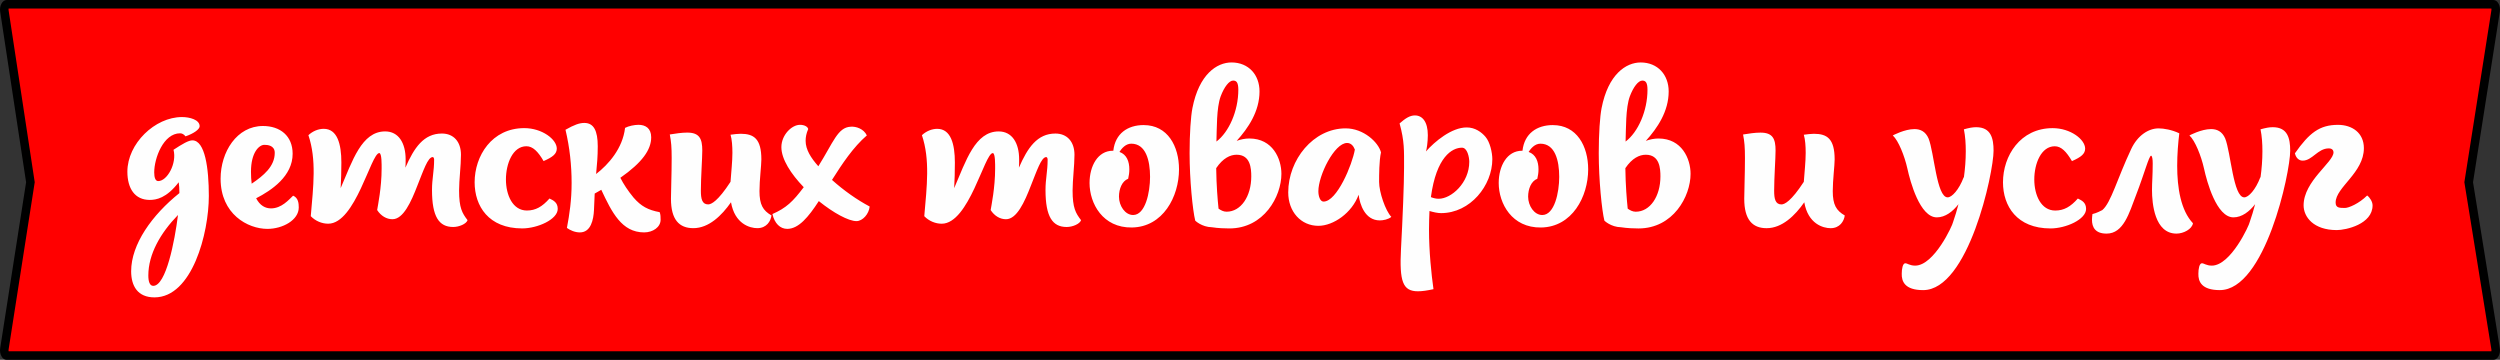 <?xml version="1.0" encoding="UTF-8"?> <svg xmlns="http://www.w3.org/2000/svg" xmlns:xlink="http://www.w3.org/1999/xlink" xmlns:xodm="http://www.corel.com/coreldraw/odm/2003" xml:space="preserve" width="207.718mm" height="29.895mm" version="1.1" style="shape-rendering:geometricPrecision; text-rendering:geometricPrecision; image-rendering:optimizeQuality; fill-rule:evenodd; clip-rule:evenodd" viewBox="0 0 3097.88 445.85"><rect x="0" y="0" width="3097.88" height="445.85" fill="#333333" stroke="none"/> <defs> <style type="text/css"> .fil0 {fill:black} .fil1 {fill:red} .fil2 {fill:#FEFEFE;fill-rule:nonzero} </style> </defs> <g id="Слой_x0020_1">  <path class="fil0" d="M3064.44 225.79l33.2 205.48c0.59,3.65 0.05,7.15 -1.55,10.09 -1.6,2.94 -3.82,4.5 -6.41,4.5l-3081.5 0c-2.57,0 -4.78,-1.55 -6.38,-4.46 -1.6,-2.92 -2.15,-6.39 -1.58,-10.03l32.11 -205.56 -32.12 -211.36c-0.55,-3.63 0,-7.09 1.61,-9.99 1.6,-2.9 3.81,-4.44 6.37,-4.44l3081.5 0c2.57,0 4.79,1.55 6.39,4.47 1.6,2.92 2.15,6.4 1.58,10.04l-33.22 211.27z"></path> <path class="fil1" d="M3087.18 10.58l-3076.48 0c-0.16,0.74 -0.14,1.53 -0.03,2.25l32.36 212.97 -32.36 207.17c-0.11,0.73 -0.14,1.53 0.03,2.28l3076.48 0c0.17,-0.76 0.14,-1.57 0.02,-2.31l-33.47 -207.14 33.48 -212.94c0.11,-0.73 0.14,-1.54 -0.03,-2.28z"></path> <path class="fil2" d="M238.36 173.92c-4.67,0 -12.25,4.38 -23.34,11.67 4.38,16.92 -7.88,38.8 -18.96,38.8 -3.5,0 -4.96,-4.38 -4.96,-10.79 0,-17.5 11.38,-48.43 32.09,-48.43 2.33,0 4.67,1.17 6.71,3.79 10.21,-3.5 17.5,-8.75 17.5,-12.54 0,-8.17 -12.54,-11.38 -21.88,-11.38 -33.55,0 -67.68,32.97 -67.68,67.68 0,21 9.33,35.01 27.71,35.01 7.88,0 20.71,-2.04 35.88,-21.88 0.58,3.79 0.88,7.88 0.88,13.42 -33.84,27.13 -59.8,63.3 -59.8,96.85 0,18.38 8.17,32.38 28.88,32.38 46.68,0 67.39,-79.35 67.39,-125.73 0,-34.13 -4.67,-68.85 -20.42,-68.85zm-48.43 180.29c-4.38,0 -6.13,-5.25 -6.13,-12.84 0,-26.25 14.88,-52.51 36.76,-74.97 -4.08,32.67 -14.88,87.81 -30.63,87.81zm173.28 -111.73c-5.25,4.96 -14.29,15.75 -27.42,15.75 -7,0 -13.71,-3.5 -18.38,-12.54 19.25,-9.92 45.22,-27.42 45.22,-55.14 0,-22.17 -15.46,-34.42 -36.76,-34.42 -32.38,0 -52.51,32.09 -52.51,65.35 0,43.76 33.55,62.14 58.05,62.14 18.67,0 38.8,-10.79 38.8,-26.55 0,-4.96 -0.58,-11.96 -7,-14.59zm-35.59 -63.01c3.79,0 12.84,0.58 12.84,9.92 0,16.92 -14,28.3 -28.59,38.22 -0.58,-4.38 -0.87,-9.34 -0.87,-14.88 0,-23.63 9.92,-33.26 16.63,-33.26zm241.26 56.59c0,-13.42 2.33,-30.63 2.33,-44.34 0,-16.04 -9.04,-26.26 -23.63,-26.26 -22.46,0 -34.42,17.5 -45.22,42.3 0.29,-3.5 0.29,-7 0.29,-10.21 0,-20.42 -8.75,-34.72 -25.38,-34.72 -29.17,0 -40.55,36.47 -55.14,70.31 0.58,-9.63 0.88,-21 0.88,-31.8 0,-22.75 -4.96,-41.72 -21.88,-41.72 -6.71,0 -13.71,2.92 -18.96,7.88 10.21,30.34 6.13,63.3 2.92,100.35 5.83,6.13 14,9.34 21.59,9.34 33.84,0 53.09,-87.52 63.3,-87.52 3.21,0 2.92,14.59 2.92,19.25 0,23.63 -4.67,45.8 -5.54,51.34 4.67,7.29 11.67,11.38 18.96,11.38 13.42,0 23.05,-21.3 30.92,-41.72 7.29,-18.09 12.83,-35.3 18.96,-35.3 0.88,0 1.75,1.17 1.75,3.21 0,14.59 -2.63,23.34 -2.63,37.63 0,33.26 8.75,45.8 26.26,45.8 7.29,0 16.34,-3.79 17.8,-8.46 -6.71,-8.75 -10.5,-15.17 -10.5,-36.76zm122.23 22.76c0,-7.88 -5.25,-10.5 -10.21,-12.84 -9.04,10.21 -17.21,14.88 -28.01,14.88 -17.5,0 -25.96,-18.96 -25.96,-38.51 0,-19.55 8.46,-41.13 25.38,-41.13 7.88,0 14.29,6.42 21.3,18.38 11.38,-4.96 16.34,-9.04 16.34,-15.46 0,-11.38 -18.09,-25.38 -40.26,-25.38 -40.26,0 -61.55,34.42 -61.55,67.1 0,29.46 17.21,57.18 58.93,57.18 18.96,0 44.05,-11.09 44.05,-24.21zm126.32 4.08c-14.29,-2.62 -23.05,-7.29 -32.38,-18.09 -7,-8.46 -12.54,-16.92 -16.34,-24.51 27.13,-18.96 38.22,-34.72 38.22,-50.18 0,-11.38 -7.29,-15.46 -15.75,-15.46 -4.96,0 -12.25,1.46 -16.63,3.79 -2.92,25.38 -20.42,45.22 -35.88,57.18 1.17,-13.13 2.04,-21 2.04,-34.42 0,-19.25 -4.96,-28.88 -16.63,-28.88 -6.13,0 -12.55,2.33 -23.34,8.46 5.25,22.17 7.59,44.05 7.59,65.93 0,21.3 -2.63,38.8 -5.83,55.72 4.08,2.92 9.92,5.54 16.04,5.54 13.71,0 16.92,-15.75 17.5,-27.71 0.29,-7.88 0.58,-14.59 0.88,-20.42l8.17 -4.67c13.13,28.01 25.38,52.8 53.09,52.8 10.79,0 20.42,-6.42 20.42,-15.75 0,-2.33 0,-6.71 -1.17,-9.34zm123.69 -26.25c0,-13.71 2.33,-31.51 2.33,-39.09 0,-25.67 -9.33,-31.8 -25.67,-31.8 -3.79,0 -8.17,0.58 -12.54,1.17 1.75,5.84 2.33,14.29 2.33,22.46 0,10.79 -1.46,23.63 -2.33,35.88 -15.75,24.21 -23.92,28.01 -27.71,28.01 -7.58,0 -9.04,-7 -9.04,-16.92 0,-16.34 1.75,-39.97 1.75,-49.89 0,-14.59 -3.5,-22.17 -18.67,-22.17 -7,0 -14.29,1.17 -21.59,2.33 1.75,9.04 2.33,15.75 2.33,29.17 0,20.42 -0.88,40.55 -0.88,50.47 0,25.96 10.21,36.46 27.71,36.46 19.25,0 35.3,-15.75 46.68,-32.09 4.67,26.84 23.34,32.09 32.67,32.09 11.38,0 16.63,-8.75 17.5,-15.75 -10.5,-6.13 -14.88,-13.13 -14.88,-30.34zm89.85 -13.71c12.54,-19.84 26.25,-40.55 43.18,-55.14 -3.79,-8.17 -13.42,-11.38 -20.13,-10.79 -16.05,0.88 -21.3,19.25 -39.97,49.01 -9.34,-10.5 -15.75,-20.71 -15.75,-31.51 0,-4.67 0.88,-9.33 3.21,-14.59 -0.58,-2.92 -4.67,-5.25 -10.21,-5.25 -10.21,0 -23.05,12.54 -23.05,27.71 0,14.88 11.96,33.26 27.71,49.59 -13.42,17.8 -21.59,25.67 -38.8,33.26 2.63,11.67 9.63,18.38 18.38,18.38 14,0 26.26,-14.59 39.09,-34.42 18.09,14.59 36.76,24.8 46.68,24.8 7.59,0 15.46,-8.75 16.34,-18.09 -15.46,-8.17 -32.09,-19.84 -46.68,-32.97zm298.14 13.13c0,-13.42 2.33,-30.63 2.33,-44.34 0,-16.04 -9.04,-26.26 -23.63,-26.26 -22.46,0 -34.42,17.5 -45.22,42.3 0.29,-3.5 0.29,-7 0.29,-10.21 0,-20.42 -8.75,-34.72 -25.38,-34.72 -29.17,0 -40.55,36.47 -55.14,70.31 0.58,-9.63 0.88,-21 0.88,-31.8 0,-22.75 -4.96,-41.72 -21.88,-41.72 -6.71,0 -13.71,2.92 -18.96,7.88 10.21,30.34 6.13,63.3 2.92,100.35 5.83,6.13 14,9.34 21.59,9.34 33.84,0 53.09,-87.52 63.3,-87.52 3.21,0 2.92,14.59 2.92,19.25 0,23.63 -4.67,45.8 -5.54,51.34 4.67,7.29 11.67,11.38 18.96,11.38 13.42,0 23.05,-21.3 30.92,-41.72 7.29,-18.09 12.83,-35.3 18.96,-35.3 0.88,0 1.75,1.17 1.75,3.21 0,14.59 -2.63,23.34 -2.63,37.63 0,33.26 8.75,45.8 26.26,45.8 7.29,0 16.34,-3.79 17.8,-8.46 -6.71,-8.75 -10.5,-15.17 -10.5,-36.76zm88.1 -81.1c-19.84,0 -35.3,10.5 -37.63,31.8l-0.58 0c-18.67,0 -28.88,18.96 -28.88,39.97 0,25.38 16.34,55.72 52.51,55.14 38.51,-0.58 58.35,-38.22 58.35,-72.06 0,-28.59 -14,-54.84 -43.76,-54.84zm-13.13 111.44c-9.92,0 -17.5,-11.38 -17.5,-22.75 0,-9.63 3.79,-19.25 11.38,-22.17 0.88,-3.79 1.46,-7.59 1.46,-11.67 0,-9.63 -3.21,-18.38 -12.25,-21.59 2.62,-4.08 7.59,-10.21 14.59,-10.21 18.09,0 23.34,20.71 23.34,41.13 0,19.25 -5.83,47.26 -21,47.26zm144.11 -94.81c-5.54,0 -10.79,1.17 -15.75,2.92 14.29,-15.75 28.3,-36.47 28.3,-61.26 0,-20.42 -13.42,-35.88 -34.72,-35.88 -18.09,0 -40.26,14.59 -48.43,56.6 -2.04,10.5 -3.5,31.51 -3.5,55.72 0,32.96 3.79,70.89 7,83.73 0,0 7.88,7.88 20.71,8.17 7.29,1.17 16.05,1.46 21.59,1.46 42.88,0 64.47,-39.68 64.47,-67.68 0,-18.67 -10.79,-43.76 -39.67,-43.76zm-35.59 -52.22c4.38,-11.67 10.5,-19.55 15.46,-19.55 4.08,0 6.42,2.33 6.42,11.38 0,26.25 -11.67,52.51 -27.13,64.18 0.58,-16.04 0,-41.72 5.25,-56.01zm7.29 142.95c-3.79,0 -7,-1.75 -9.92,-3.79 -1.17,-11.38 -2.62,-28.3 -2.92,-50.18 8.46,-12.54 17.5,-16.63 25.38,-16.63 17.21,0 18.09,17.21 18.09,26.84 0,24.8 -12.84,43.76 -30.63,43.76zm189.04 -37.05c0,-8.17 0,-25.96 2.33,-36.47 -3.21,-12.54 -21.59,-29.76 -43.76,-29.76 -40.26,0 -71.18,39.09 -71.18,79.35 0,23.92 15.75,41.42 37.34,41.42 18.67,0 41.72,-16.04 49.89,-38.51 1.46,11.96 7.88,31.8 26.25,31.8 4.08,0 10.5,-1.17 14.29,-4.38 -7.29,-7.58 -15.17,-30.63 -15.17,-43.47zm-68.85 24.51c-4.38,0 -6.42,-7 -6.42,-12.84 0,-19.55 19.84,-59.8 35.59,-59.8 4.67,0 7.88,3.5 9.63,8.17 -3.21,18.67 -22.17,64.47 -38.8,64.47zm200.71 -80.22c-4.96,-5.83 -12.84,-11.67 -23.34,-11.67 -18.67,0 -39.67,17.5 -50.47,29.76 0.88,-2.33 2.33,-11.67 2.33,-20.13 0,-16.63 -6.71,-24.51 -16.04,-24.51 -6.13,0 -11.67,3.5 -18.96,9.92 6.13,22.17 5.54,33.55 5.54,54.84 0,20.42 -1.75,63.01 -3.79,100.65 -2.04,40.26 2.04,52.51 21,52.51 5.25,0 11.38,-0.88 19.25,-2.62 -2.63,-18.67 -5.54,-46.68 -5.54,-73.81 0,-8.46 0.29,-16.04 0.58,-23.05 4.96,1.46 10.21,2.63 14.29,2.63 36.47,0 63.6,-34.42 63.6,-66.81 0,-8.17 -2.92,-21.3 -8.46,-27.71zm-58.05 76.72c-3.5,0 -6.71,-0.88 -9.63,-2.04 6.71,-49.88 26.26,-61.26 38.51,-61.26 6.71,0 9.04,11.96 9.04,17.5 0,25.96 -22.17,45.8 -37.92,45.8zm141.49 -91.31c-19.84,0 -35.3,10.5 -37.63,31.8l-0.58 0c-18.67,0 -28.88,18.96 -28.88,39.97 0,25.38 16.34,55.72 52.51,55.14 38.51,-0.58 58.35,-38.22 58.35,-72.06 0,-28.59 -14,-54.84 -43.76,-54.84zm-13.13 111.44c-9.92,0 -17.5,-11.38 -17.5,-22.75 0,-9.63 3.79,-19.25 11.38,-22.17 0.88,-3.79 1.46,-7.59 1.46,-11.67 0,-9.63 -3.21,-18.38 -12.25,-21.59 2.62,-4.08 7.59,-10.21 14.59,-10.21 18.09,0 23.34,20.71 23.34,41.13 0,19.25 -5.83,47.26 -21,47.26zm144.11 -94.81c-5.54,0 -10.79,1.17 -15.75,2.92 14.29,-15.75 28.3,-36.47 28.3,-61.26 0,-20.42 -13.42,-35.88 -34.72,-35.88 -18.09,0 -40.26,14.59 -48.43,56.6 -2.04,10.5 -3.5,31.51 -3.5,55.72 0,32.96 3.79,70.89 7,83.73 0,0 7.88,7.88 20.71,8.17 7.29,1.17 16.05,1.46 21.59,1.46 42.88,0 64.47,-39.68 64.47,-67.68 0,-18.67 -10.79,-43.76 -39.67,-43.76zm-35.59 -52.22c4.38,-11.67 10.5,-19.55 15.46,-19.55 4.08,0 6.42,2.33 6.42,11.38 0,26.25 -11.67,52.51 -27.13,64.18 0.58,-16.04 0,-41.72 5.25,-56.01zm7.29 142.95c-3.79,0 -7,-1.75 -9.92,-3.79 -1.17,-11.38 -2.62,-28.3 -2.92,-50.18 8.46,-12.54 17.5,-16.63 25.38,-16.63 17.21,0 18.09,17.21 18.09,26.84 0,24.8 -12.84,43.76 -30.63,43.76zm244.18 -25.67c0,-13.71 2.33,-31.51 2.33,-39.09 0,-25.67 -9.33,-31.8 -25.67,-31.8 -3.79,0 -8.17,0.58 -12.54,1.17 1.75,5.84 2.33,14.29 2.33,22.46 0,10.79 -1.46,23.63 -2.33,35.88 -15.75,24.21 -23.92,28.01 -27.71,28.01 -7.58,0 -9.04,-7 -9.04,-16.92 0,-16.34 1.75,-39.97 1.75,-49.89 0,-14.59 -3.5,-22.17 -18.67,-22.17 -7,0 -14.29,1.17 -21.59,2.33 1.75,9.04 2.33,15.75 2.33,29.17 0,20.42 -0.88,40.55 -0.88,50.47 0,25.96 10.21,36.46 27.71,36.46 19.25,0 35.3,-15.75 46.68,-32.09 4.67,26.84 23.34,32.09 32.67,32.09 11.38,0 16.63,-8.75 17.5,-15.75 -10.5,-6.13 -14.88,-13.13 -14.88,-30.34zm177.66 -79.06c-4.67,0 -8.75,0.88 -15.17,2.62 1.75,8.75 2.33,17.8 2.33,27.13 0,11.09 -0.88,21.88 -2.33,32.38l-0.29 0c-5.83,15.46 -14.59,24.8 -19.84,24.8 -13.71,0 -16.63,-55.43 -23.63,-72.93 -3.79,-8.75 -10.21,-11.67 -17.5,-11.67 -12.25,0 -26.84,7.88 -26.84,7.88 7,6.42 14.59,25.38 18.09,41.13 3.5,16.04 15.46,60.39 36.47,60.39 10.5,0 19.84,-7.29 26.84,-16.34 -2.04,7.58 -4.08,14.88 -6.71,22.17 -0.29,3.21 -23.34,53.97 -46.97,53.97 -6.71,0 -9.63,-2.92 -12.25,-2.92 -3.21,0 -4.38,7.29 -4.38,12.84 -0.29,9.63 3.79,20.42 26.55,20.42 56.01,0 87.23,-144.99 87.23,-172.7 0,-15.46 -3.21,-29.17 -21.59,-29.17zm136.24 101.23c0,-7.88 -5.25,-10.5 -10.21,-12.84 -9.04,10.21 -17.21,14.88 -28.01,14.88 -17.5,0 -25.96,-18.96 -25.96,-38.51 0,-19.55 8.46,-41.13 25.38,-41.13 7.88,0 14.29,6.42 21.3,18.38 11.38,-4.96 16.34,-9.04 16.34,-15.46 0,-11.38 -18.09,-25.38 -40.26,-25.38 -40.26,0 -61.55,34.42 -61.55,67.1 0,29.46 17.21,57.18 58.93,57.18 18.96,0 44.05,-11.09 44.05,-24.21zm7.88 6.42c-0.29,2.33 -0.58,4.67 -0.58,7 0,9.33 4.08,17.21 18.09,17.21 21,0 28.01,-25.38 36.47,-47.55 10.5,-27.13 16.04,-48.72 18.67,-49.01 1.46,0.29 2.04,4.38 2.04,9.63 0,15.17 -0.88,22.75 -0.88,32.96 0,16.63 3.21,53.97 30.34,53.97 8.75,0 19.25,-5.54 20.42,-12.83 -15.17,-16.05 -19.55,-44.05 -19.55,-71.18 0,-14.29 1.17,-28.59 2.62,-40.26 -9.04,-4.38 -19.25,-6.13 -25.67,-6.13 -12.54,0 -25.96,8.75 -33.84,25.38 -17.5,37.05 -25.09,66.81 -35.88,75.85 -1.17,0.58 -7,3.79 -12.25,4.96zm223.46 -107.65c-4.67,0 -8.75,0.88 -15.17,2.62 1.75,8.75 2.33,17.8 2.33,27.13 0,11.09 -0.88,21.88 -2.33,32.38l-0.29 0c-5.83,15.46 -14.59,24.8 -19.84,24.8 -13.71,0 -16.63,-55.43 -23.63,-72.93 -3.79,-8.75 -10.21,-11.67 -17.5,-11.67 -12.25,0 -26.84,7.88 -26.84,7.88 7,6.42 14.59,25.38 18.09,41.13 3.5,16.04 15.46,60.39 36.47,60.39 10.5,0 19.84,-7.29 26.84,-16.34 -2.04,7.58 -4.08,14.88 -6.71,22.17 -0.29,3.21 -23.34,53.97 -46.97,53.97 -6.71,0 -9.63,-2.92 -12.25,-2.92 -3.21,0 -4.38,7.29 -4.38,12.84 -0.29,9.63 3.79,20.42 26.55,20.42 56.01,0 87.23,-144.99 87.23,-172.7 0,-15.46 -3.21,-29.17 -21.59,-29.17zm116.98 84.6c-10.21,10.21 -23.05,15.46 -27.42,15.46 -7,0 -11.67,0 -11.67,-6.71 0,-18.96 35.01,-36.76 35.01,-67.39 0,-18.96 -14.59,-28.88 -32.09,-28.88 -22.75,0 -35.59,9.92 -53.39,35.3 1.75,7.29 6.42,9.04 9.63,9.04 11.96,0 18.67,-15.17 32.38,-15.17 4.96,0 5.83,3.21 5.83,4.96 0,12.25 -37.05,35.59 -37.05,65.64 0,14.29 12.25,30.63 41.13,30.63 11.38,0 44.34,-7.29 44.34,-30.63 0,-4.38 -3.21,-9.63 -6.71,-12.25z"></path> </g> </svg> 